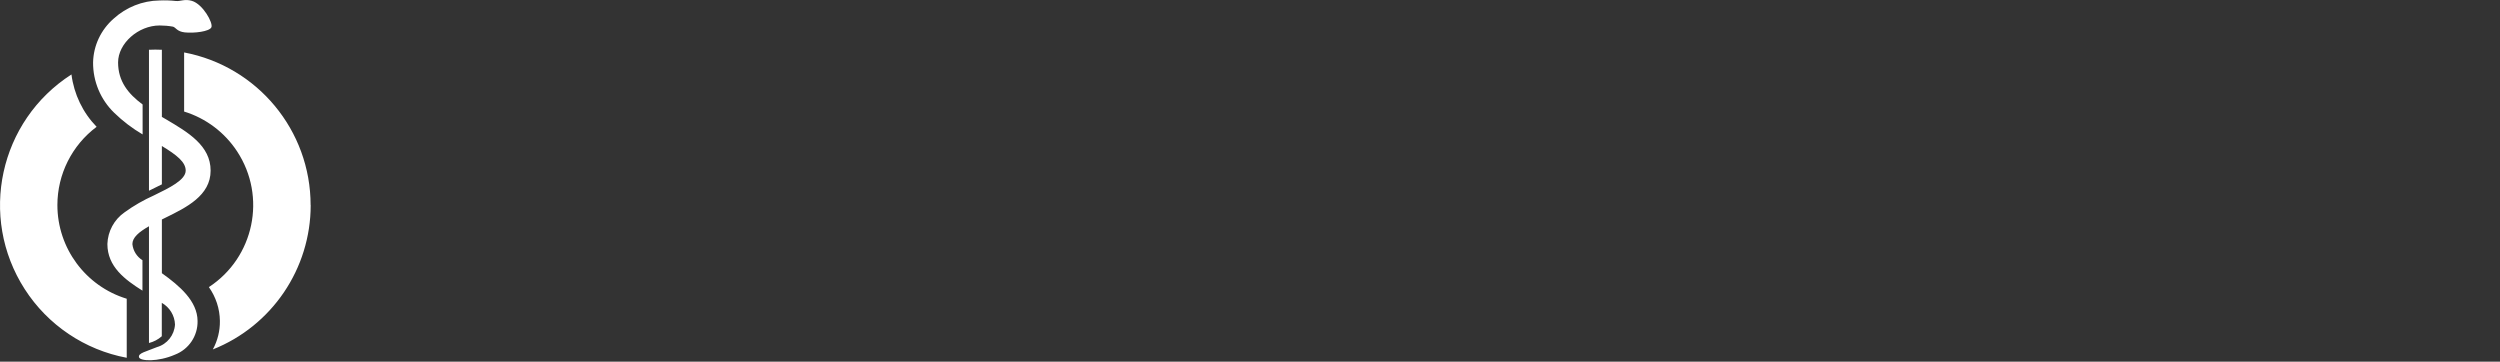 <?xml version="1.0" encoding="UTF-8" standalone="no"?>
<!DOCTYPE svg PUBLIC "-//W3C//DTD SVG 1.1//EN" "http://www.w3.org/Graphics/SVG/1.1/DTD/svg11.dtd">
<svg width="100%" height="100%" viewBox="0 0 318 46" version="1.1" xmlns="http://www.w3.org/2000/svg" xmlns:xlink="http://www.w3.org/1999/xlink" xml:space="preserve" xmlns:serif="http://www.serif.com/" style="fill-rule:evenodd;clip-rule:evenodd;stroke-linejoin:round;stroke-miterlimit:2;">
    <rect x="0" y="0" width="318" height="46" fill="#333333" stroke="none"/>
    <g id="Ebene_1-2">
        <g id="Logo_UME_Basis_weiss">
            <g id="Sig_weiss">
                <path id="Pfad_25" d="M26.79,21.71C26.79,24.88 23.71,26.39 20.99,27.72L20.59,27.92L20.59,34.75C22.85,36.36 25.12,38.31 25.13,40.83C25.17,42.72 24.02,44.43 22.26,45.11C20.08,46.06 17.79,45.95 17.68,45.43C17.57,44.91 18.54,44.74 19.97,44.15C21.27,43.78 22.18,42.62 22.26,41.28C22.22,40.13 21.58,39.09 20.58,38.52L20.58,42.77C20.11,43.19 19.55,43.48 18.95,43.63L18.95,28.78C17.65,29.52 16.84,30.22 16.84,31.05C16.93,31.9 17.4,32.65 18.12,33.1L18.12,36.97C15.91,35.58 13.66,33.93 13.66,31.04C13.71,29.43 14.52,27.93 15.84,27.01C17.01,26.16 18.27,25.44 19.59,24.85C21.56,23.89 23.62,22.89 23.62,21.7C23.62,20.62 22.5,19.73 20.59,18.57L20.59,23.45L18.95,24.26L18.95,6.33C18.95,6.33 19.27,6.31 19.76,6.31C20.25,6.31 20.59,6.33 20.59,6.33L20.59,14.87C20.77,14.98 20.95,15.09 21.14,15.19C23.92,16.83 26.79,18.52 26.79,21.7L26.79,21.71ZM24.41,0.11C23.51,-0.16 22.95,0.18 22.4,0.13C21.7,0.05 20.99,0.03 20.28,0.06C18.12,0.09 16.05,0.92 14.46,2.37C12.84,3.78 11.89,5.79 11.84,7.93C11.82,10.35 12.79,12.67 14.53,14.35C15.62,15.41 16.83,16.33 18.14,17.1L18.14,13.29C16.33,11.95 15.02,10.36 15.02,7.94C15.02,5.52 17.59,3.24 20.31,3.24C20.88,3.24 21.44,3.29 22,3.39C22.37,3.49 22.5,4.01 23.5,4.12C24.7,4.25 26.65,4.01 26.89,3.47C27.13,2.93 25.82,0.53 24.41,0.11ZM7.3,26.09C7.3,22.17 9.15,18.48 12.29,16.13C10.53,14.32 9.41,11.98 9.09,9.47C-0.1,15.36 -2.76,27.59 3.14,36.77C6.08,41.35 10.78,44.51 16.12,45.51L16.12,38C10.88,36.4 7.3,31.56 7.3,26.08L7.3,26.09ZM39.52,26.09C39.52,34.18 34.59,41.46 27.07,44.45C27.68,43.33 27.99,42.08 27.97,40.81C27.95,39.27 27.46,37.78 26.57,36.52C32.33,32.75 33.94,25.03 30.17,19.27C28.58,16.84 26.19,15.04 23.42,14.19L23.42,6.67C32.75,8.44 39.51,16.59 39.51,26.09L39.52,26.09Z" style="fill:white;fill-rule:nonzero;"/>
            </g>
        </g>
    </g>
</svg>
